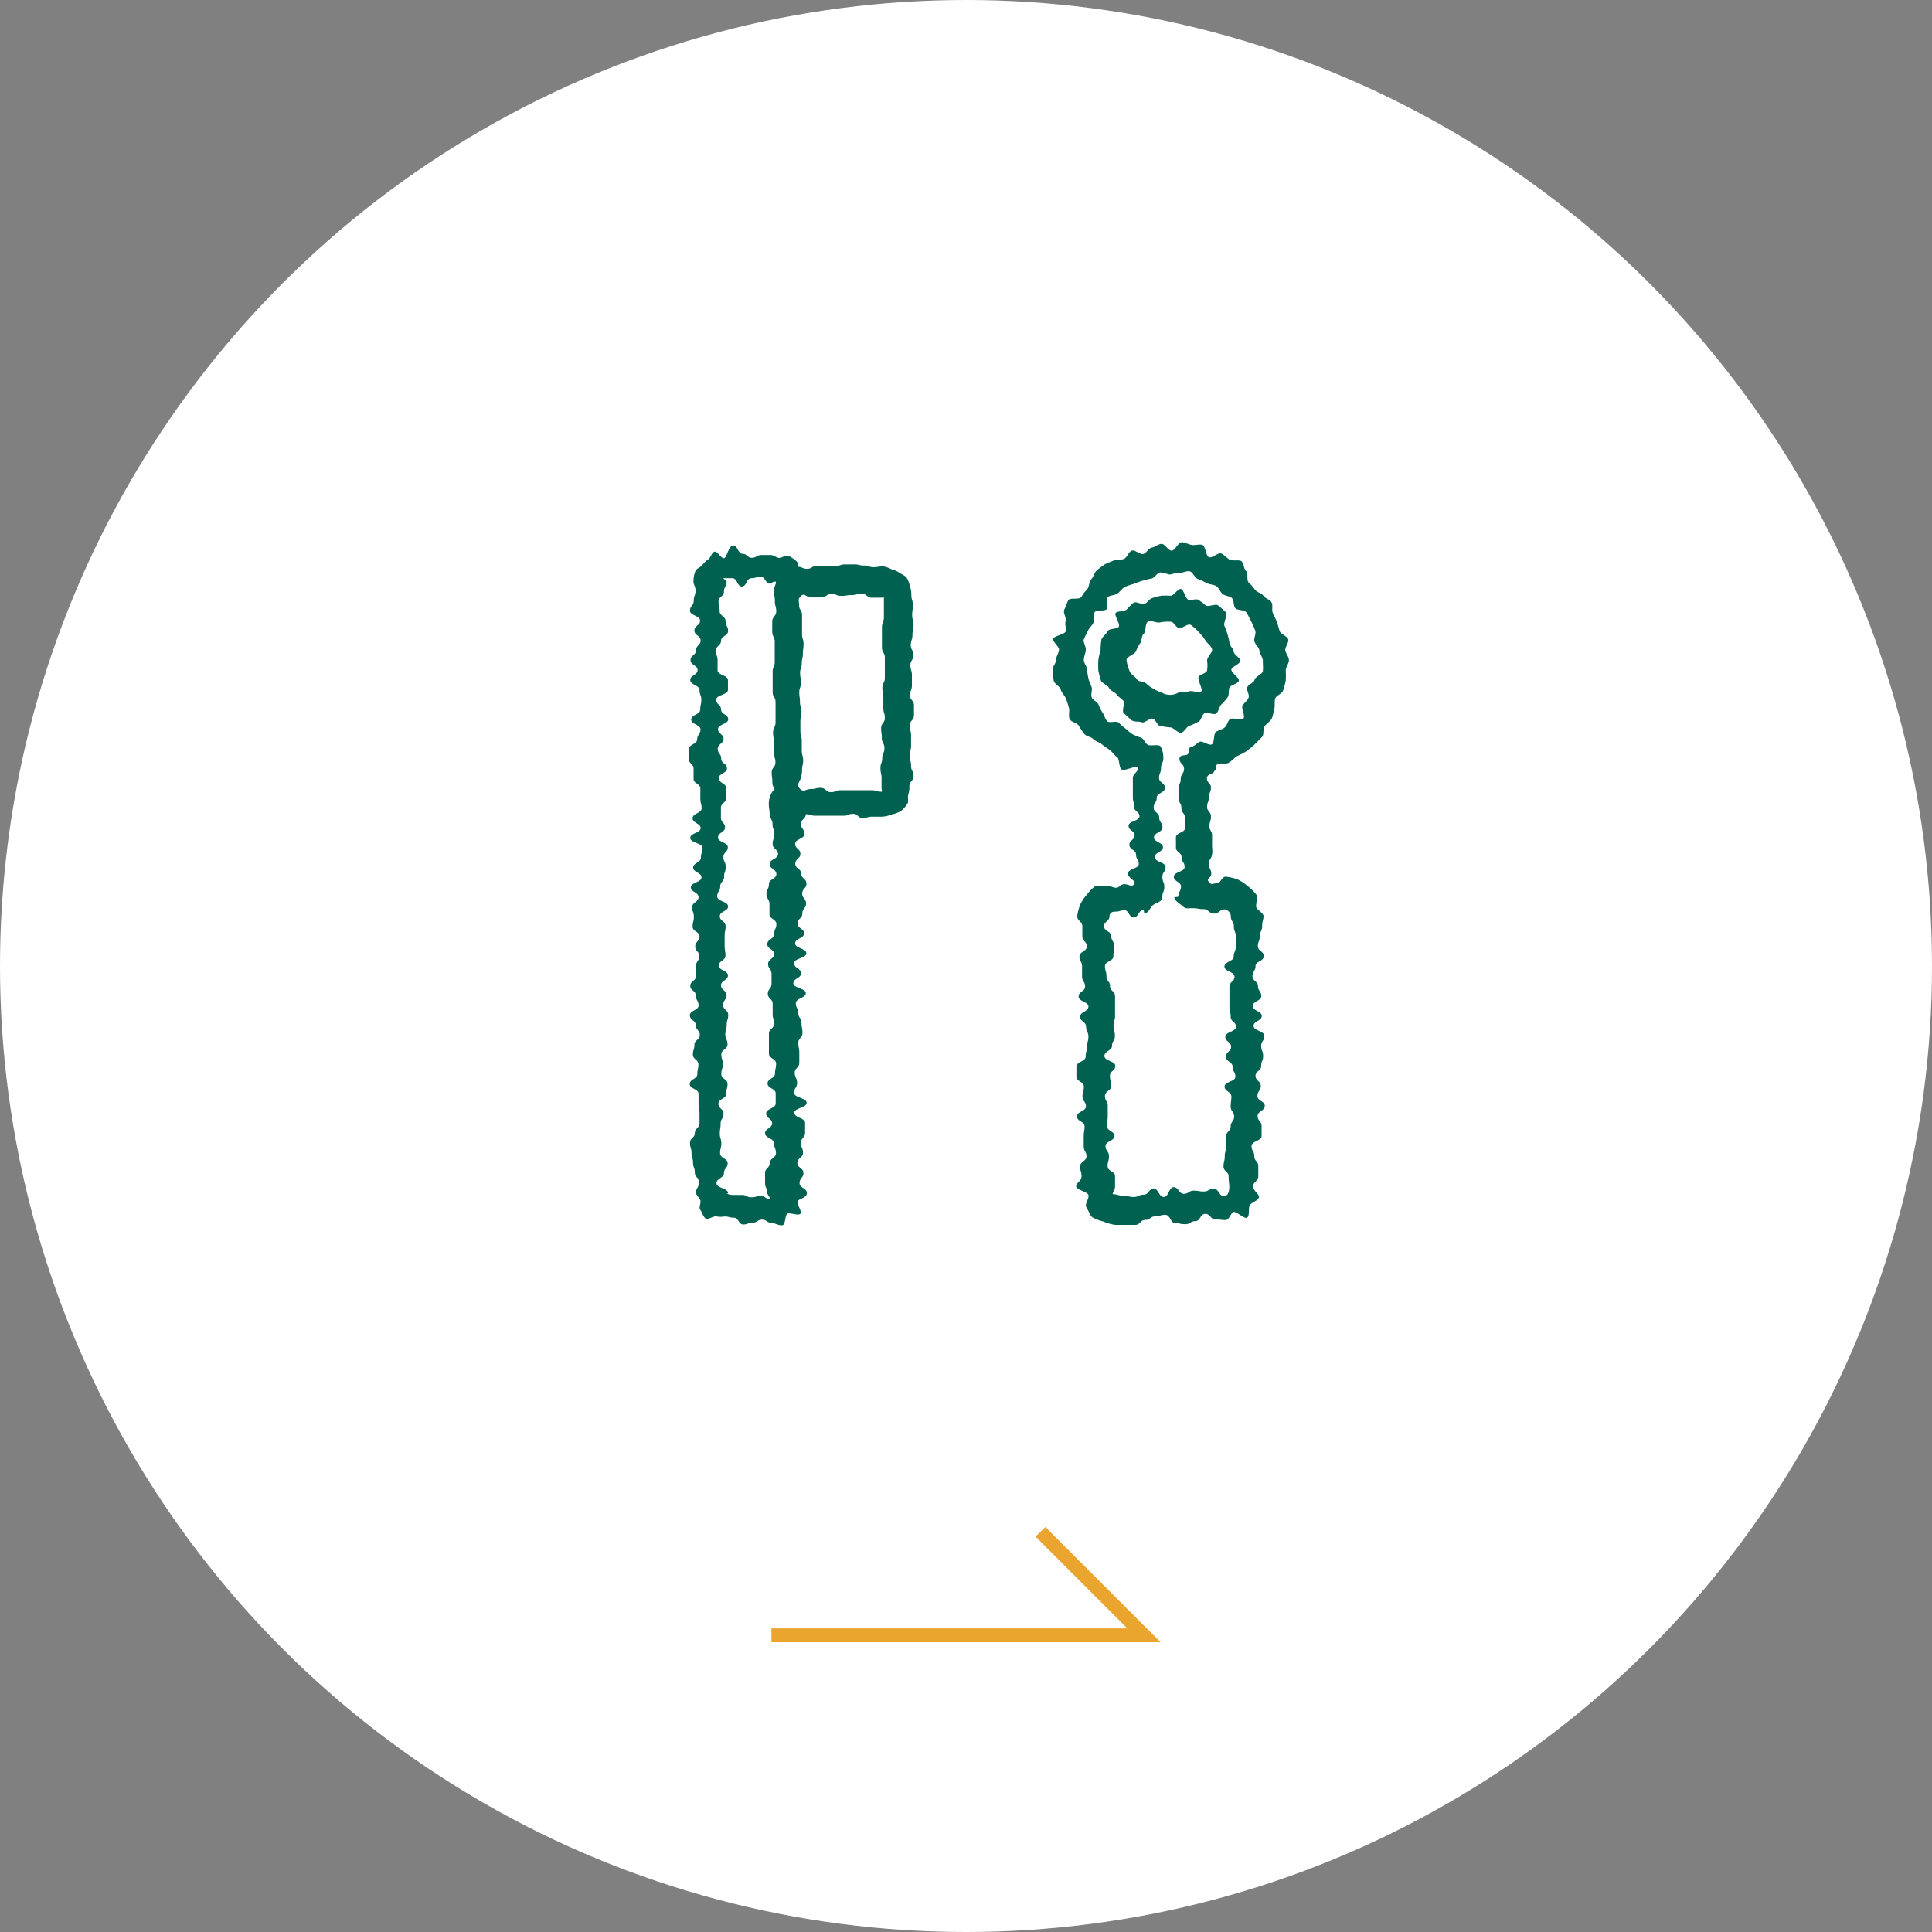 <svg id="レイヤー_1" data-name="レイヤー 1" xmlns="http://www.w3.org/2000/svg" width="140" height="140" viewBox="0 0 140 140">
  <rect x="0" y="0" width="140" height="140" fill="#808080" stroke="none"/>
  <defs>
    <style>
      .cls-1 {
        fill: #fff;
      }

      .cls-2 {
        fill: #e9a52e;
      }

      .cls-3 {
        fill: #006151;
      }

      .cls-4 {
        fill: none;
        stroke: #006151;
        stroke-linecap: round;
        stroke-linejoin: round;
        stroke-width: 2px;
      }
    </style>
  </defs>
  <g>
    <g>
      <circle class="cls-1" cx="70" cy="70" r="70"/>
      <polygon class="cls-2" points="84.1 119 55.9 119 55.9 118 81.69 118 75.04 111.35 75.75 110.65 84.1 119"/>
    </g>
    <g>
      <path class="cls-3" d="M701.7,401.93c-.36,0-.36-.05-.72-.05s-.36-.4-.73-.4-.36.53-.72.53-.36.22-.73.22-.36-.07-.72-.07-.36-.61-.73-.61-.36.11-.72.11-.36.26-.73.26-.36.36-.72.36-.37,0-.73,0h-.73a3.1,3.1,0,0,1-.84-.24,3.48,3.48,0,0,1-.8-.3c-.21-.15-.3-.54-.45-.74s.23-.65.15-.89-.89-.37-.89-.63.39-.36.39-.72-.1-.36-.1-.72.46-.37.46-.73-.2-.36-.2-.72,0-.36,0-.73.06-.36.06-.72-.55-.36-.55-.72.65-.37.65-.73-.25-.36-.25-.72.1-.36.1-.72-.54-.36-.54-.72,0-.36,0-.72.67-.36.67-.73.1-.36.1-.72.1-.36.1-.72-.17-.37-.17-.73-.43-.36-.43-.72.6-.37.6-.73-.71-.36-.71-.73.47-.36.47-.72-.22-.37-.22-.73,0-.36,0-.73-.19-.36-.19-.72.54-.37.54-.73-.33-.37-.33-.73,0-.37,0-.73-.37-.37-.37-.74a3.59,3.59,0,0,1,.22-.84,3,3,0,0,1,.47-.7,2.65,2.65,0,0,1,.57-.59c.2-.14.59,0,.83-.06s.46.14.72.14.3-.26.61-.26.51.24.71,0-.46-.43-.46-.77.79-.35.79-.69-.2-.35-.2-.69-.48-.35-.48-.7.37-.34.37-.69-.43-.34-.43-.69.79-.34.79-.69-.39-.35-.39-.69-.09-.35-.09-.69,0-.35,0-.7v-.69c0-.35.46-.46.36-.8-.23-.08-.94.29-1.16.19s-.15-.81-.36-.93-.32-.36-.52-.5-.38-.25-.57-.41-.44-.2-.61-.37-.5-.19-.66-.38a6.25,6.25,0,0,1-.4-.6c-.14-.2-.53-.25-.65-.46s0-.58-.06-.81-.13-.46-.22-.69-.31-.4-.37-.64-.46-.41-.51-.65-.07-.51-.09-.76.26-.51.26-.76.19-.48.21-.72-.46-.56-.42-.79.84-.32.9-.55-.08-.51,0-.74-.21-.61-.1-.83.18-.48.3-.69.82,0,.95-.25.26-.37.42-.56.11-.53.28-.7.22-.48.4-.64.39-.31.59-.45a6.91,6.91,0,0,1,.68-.28c.21-.12.52,0,.74-.13s.31-.5.54-.58.59.31.83.24.37-.42.62-.46.45-.25.69-.27.49.49.74.49.5-.63.74-.61.49.16.73.2.53-.08.76,0,.25.81.48.89.67-.37.89-.27.39.32.6.44.63,0,.83.1.19.58.37.74,0,.67.2.84.3.33.46.52.45.22.59.42.47.27.59.48,0,.54.09.76.21.41.29.64.14.45.21.68.57.37.62.61-.23.52-.21.77.26.47.26.72-.21.49-.23.73a6.44,6.44,0,0,1,0,.75,5.42,5.42,0,0,1-.19.72c-.06.24-.49.35-.57.58s0,.53-.07.75-.08.52-.2.73-.37.35-.51.55,0,.6-.2.79-.37.37-.54.54-.4.33-.59.48a7.06,7.06,0,0,1-.67.35c-.2.14-.38.35-.59.47s-.56,0-.79.09,0,.39-.23.47c-.1.33-.55.21-.56.56s.29.35.29.69-.15.35-.15.69-.12.35-.13.69.28.35.28.7-.1.34-.11.69.19.34.19.69,0,.34,0,.69.05.35,0,.69-.24.35-.24.69.18.35.18.7-.4.34-.17.6.23.1.56.1.33-.48.66-.48a3.15,3.15,0,0,1,.87.2,3.12,3.12,0,0,1,.72.48,3.41,3.41,0,0,1,.61.59c.14.2,0,.63,0,.87s.54.47.54.72-.1.37-.1.73-.17.36-.17.72-.14.36-.14.72.43.36.43.73-.6.36-.6.72-.22.36-.22.73.4.36.4.72.24.36.24.72-.62.36-.62.72.65.36.65.72-.59.36-.59.72.78.36.78.73-.23.36-.23.72.14.36.14.73-.14.36-.14.72-.41.36-.41.72.38.37.38.73-.24.36-.24.73.53.36.53.72-.52.37-.52.73.29.36.29.73,0,.36,0,.72-.73.37-.73.73.2.36.2.73.29.36.29.73,0,.36,0,.73-.37.37-.37.73.49.57.41.81-.49.33-.64.53,0,.77-.2.92-.79-.48-1-.4S702,401.93,701.7,401.93Zm-8-22.35c-.22,0-.39.12-.39.33,0,.37-.4.37-.4.73s.53.36.53.72.21.36.21.72-.06.36-.06.73-.61.36-.61.72.11.36.11.73.26.36.26.72.36.36.36.72,0,.36,0,.72,0,.36,0,.72-.11.36-.11.72.1.36.1.73-.21.36-.21.72-.55.36-.55.73.79.36.79.72-.39.36-.39.72.1.37.1.73-.46.36-.46.73.2.36.2.72,0,.37,0,.73-.05.36-.05.73.54.36.54.72-.65.37-.65.73.25.36.25.73-.1.36-.1.73.54.36.54.73,0,.37,0,.73-.31.57-.09.57.36.11.72.11.36.09.72.09.37-.17.73-.17.36-.43.72-.43.37.6.73.6.36-.71.72-.71.37.48.73.48.36-.23.72-.23.37.06.73.06.37-.2.73-.2.37.54.73.54.39-.49.39-.71-.05-.36-.05-.72-.37-.36-.37-.72.09-.37.09-.73.1-.36.1-.72,0-.36,0-.73.33-.36.33-.72.25-.36.25-.72-.25-.37-.25-.73.05-.36.05-.72-.49-.36-.49-.72.78-.36.78-.72-.2-.36-.2-.72-.48-.36-.48-.73.37-.36.37-.72-.42-.36-.42-.72.78-.37.78-.73-.39-.36-.39-.72-.09-.37-.09-.73,0-.36,0-.73,0-.36,0-.72.37-.37.37-.73-.73-.36-.73-.73.67-.36.67-.72.15-.37.15-.73,0-.37,0-.73-.14-.37-.14-.73-.22-.37-.22-.74a.53.53,0,0,0-.44-.49c-.39,0-.39.3-.77.3s-.39-.32-.78-.32-.39-.07-.78-.07-.5.06-.69-.12-.63-.41-.63-.68a.43.43,0,0,1,0,0s.29,0,.29-.06c0-.35.18-.35.19-.7s-.52-.36-.52-.72.77-.34.78-.7-.23-.36-.22-.71-.42-.36-.41-.72,0-.35,0-.71.67-.35.67-.7,0-.36,0-.71-.27-.36-.27-.72-.19-.35-.19-.71,0-.35,0-.71.14-.36.14-.71.24-.36.24-.72-.33-.36-.33-.72.48-.18.61-.35,0-.46.24-.51.41-.3.62-.38.66.3.87.19.11-.78.31-.91.44-.16.62-.31.21-.44.37-.6.86.12,1-.07-.19-.72-.07-.92.33-.34.43-.56-.16-.54-.09-.76.48-.32.53-.55.57-.4.6-.63,0-.52,0-.75-.22-.5-.25-.74-.3-.44-.36-.67.14-.55.06-.77a7,7,0,0,0-.3-.68c-.11-.21-.22-.45-.35-.65s-.65-.12-.8-.31-.07-.56-.24-.72-.5-.15-.68-.3-.26-.45-.46-.57-.48-.11-.69-.22-.42-.21-.64-.29-.36-.51-.59-.56-.52.13-.76.1-.48.13-.72.13A5.9,5.9,0,0,0,697,355c-.23,0-.4.38-.63.44a4.88,4.88,0,0,0-.66.16,6,6,0,0,0-.64.23,4.8,4.8,0,0,0-.67.23c-.2.13-.33.33-.51.47s-.55.1-.71.27.07.67-.08.86-.74,0-.87.23,0,.55-.09.76-.32.37-.4.6a5.51,5.51,0,0,0-.31.65c0,.23.19.51.16.75s-.14.45-.14.69.21.44.23.67.05.44.1.67.16.41.23.63-.06.51,0,.72.37.31.49.51a4.43,4.43,0,0,0,.3.62c.14.18.18.46.34.62s.64-.05.83.1a4,4,0,0,0,.49.43,5.3,5.3,0,0,0,.52.42c.21.1.4.17.62.25s.32.49.55.54.73-.08.86.09a1.72,1.72,0,0,1,.2.85c0,.36-.17.36-.17.72s-.14.36-.14.71.43.36.43.72-.6.36-.6.72-.22.35-.22.71.4.36.4.72.24.36.24.72-.62.36-.62.72.65.35.65.71-.59.36-.59.72.78.36.78.72-.23.36-.23.72.14.36.14.72-.14.36-.14.73-.48.41-.68.59-.35.61-.64.59c0,0,0-.23-.07-.23-.34,0-.34.53-.69.53s-.34-.54-.69-.52S694.06,379.58,693.72,379.58Zm4-13.35a5.46,5.46,0,0,1-.69-.1c-.23,0-.34-.46-.56-.53s-.61.35-.81.26-.55,0-.74-.16-.37-.34-.55-.49.1-.74-.05-.92-.35-.26-.48-.45-.46-.26-.55-.47-.52-.33-.59-.55a5.83,5.83,0,0,1-.18-.72,6.28,6.28,0,0,1,0-.75,5.55,5.55,0,0,1,.16-.73,6.15,6.15,0,0,1,.06-.75c.07-.22.36-.4.45-.61s.68-.14.81-.33-.37-.86-.22-1,.61-.09.79-.24a4.62,4.62,0,0,1,.5-.49c.19-.13.61.17.82.07s.32-.35.54-.41a3.66,3.66,0,0,1,.65-.17,5.15,5.15,0,0,1,.68,0c.23,0,.52-.53.74-.49s.33.72.55.78.51-.09.71,0a4.44,4.44,0,0,1,.55.42c.19.12.72-.16.9,0a6.66,6.66,0,0,1,.56.5c.15.17-.23.77-.1,1a5.65,5.65,0,0,1,.22.62,4.42,4.42,0,0,1,.14.63c.06.22.27.37.3.6s.47.42.47.66-.61.41-.64.63.61.6.54.82-.59.29-.68.49,0,.52-.14.71a4.5,4.5,0,0,1-.46.52c-.15.18-.18.49-.36.64s-.67-.15-.87,0-.21.51-.42.6a4.63,4.63,0,0,1-.64.29c-.22.06-.39.48-.62.51S697.94,366.23,697.71,366.23Zm0-7.66a2.93,2.93,0,0,0-.73.05c-.24.07-.67-.19-.88-.06s-.12.71-.3.88-.12.45-.24.67a2.16,2.16,0,0,0-.31.58c-.07.23-.7.41-.7.66a3.21,3.21,0,0,0,.22.79c.06.24.41.39.53.6s.52.15.69.32a2.14,2.14,0,0,0,.52.37,2.27,2.27,0,0,0,.57.26,1.19,1.19,0,0,0,1.26,0c.24-.06.48.06.69-.06s.76.14.93,0-.3-.84-.18-1.06.55-.23.61-.47a2.48,2.48,0,0,0,0-.72c0-.26.42-.58.36-.82s-.37-.44-.49-.65a3.14,3.14,0,0,0-.49-.6,3.06,3.06,0,0,0-.57-.51c-.21-.12-.62.29-.86.23S698,358.57,697.71,358.57Z" transform="translate(-612.91 -313.52)"/>
      <g>
        <path class="cls-3" d="M676.79,372.7c-.34,0-.34,0-.68,0s-.35.1-.69.1-.34-.31-.69-.31-.34.14-.68.14h-.69c-.34,0-.34,0-.68,0s-.35,0-.69,0-.35-.11-.69-.11-.35.27-.69.27-.35-.05-.7-.05a.87.87,0,0,1-1-1.07c0-.36.16-.36.16-.72s-.19-.37-.19-.73-.05-.37-.05-.73.27-.36.27-.72-.11-.37-.11-.73v-.72c0-.37-.06-.37-.06-.73s.18-.37.18-.73,0-.37,0-.73,0-.36,0-.73-.21-.36-.21-.73,0-.36,0-.73,0-.36,0-.73.15-.36.15-.73v-.73c0-.37,0-.37,0-.73s-.18-.37-.18-.73v-.73c0-.37.29-.37.29-.74s-.1-.36-.1-.73-.06-.37-.06-.74.14-.37.14-.73-.1-.63.08-.81a1.27,1.27,0,0,1,.8-.32c.35,0,.35.1.69.1s.34.15.68.15.35-.21.69-.21.35,0,.69,0,.34,0,.69,0,.34-.11.68-.11.35,0,.69,0,.35.08.69.08.35.12.69.12.35-.06.69-.06a2.1,2.1,0,0,1,.61.21,1.83,1.83,0,0,1,.57.25c.18.13.41.2.54.38a2,2,0,0,1,.23.61,1.85,1.85,0,0,1,.1.63c0,.36.11.36.11.72s-.05.36-.05.73.1.36.1.72-.08.36-.08.73-.12.36-.12.73.2.36.2.72-.23.37-.23.73.11.36.11.73,0,.36,0,.73-.14.36-.14.72.29.37.29.73,0,.37,0,.73-.31.37-.31.73.1.37.1.73,0,.37,0,.73-.1.37-.1.73.1.37.1.74.18.36.18.73-.3.37-.3.74a2,2,0,0,1-.08.6c-.07.22.05.52-.08.7a2.28,2.28,0,0,1-.47.51,2.41,2.41,0,0,1-.65.24A2.12,2.12,0,0,1,676.79,372.7Zm-5.88-2c.27.25.37,0,.74,0s.36-.09.73-.09.37.31.73.31.37-.14.74-.14h.73c.37,0,.37,0,.74,0s.37,0,.74,0,.36.11.73.11c.06,0,0-.21,0-.26,0-.36,0-.36,0-.72s-.08-.37-.08-.73.13-.36.13-.72.16-.36.16-.73-.19-.36-.19-.73-.05-.36-.05-.72.27-.37.27-.73-.11-.36-.11-.73v-.73c0-.36-.07-.36-.07-.73s.18-.36.18-.72,0-.37,0-.74,0-.36,0-.73-.21-.36-.21-.72,0-.37,0-.73,0-.37,0-.74.14-.36.14-.73v-.73c0-.37,0-.37,0-.74,0-.05-.08.05-.14.05h-.73c-.37,0-.37-.29-.73-.29s-.37.1-.74.1-.36.06-.73.06-.37-.14-.73-.14-.37.25-.74.25h-.74c-.37,0-.45-.36-.72-.11s-.14.34-.14.69.21.34.21.69,0,.35,0,.7,0,.35,0,.7.11.35.11.7-.05.35-.05.7-.08.35-.08.7-.12.35-.12.7.06.35.06.71-.12.35-.12.7.05.35.05.7.11.35.11.71-.08.35-.08.7,0,.35,0,.71.1.35.1.7,0,.35,0,.7.1.36.1.71-.08.35-.08.71a2,2,0,0,1-.13.68C670.73,370.35,670.66,370.46,670.91,370.71Z" transform="translate(-612.91 -313.52)"/>
        <path class="cls-3" d="M668.81,402.13c-.34,0-.34-.23-.68-.23s-.34.22-.68.22-.34.13-.68.13-.34-.49-.68-.49-.34-.09-.68-.09a1.56,1.56,0,0,1-.57,0c-.22-.06-.64.27-.81.14s-.25-.45-.38-.63.09-.5,0-.71-.31-.34-.31-.57.22-.35.22-.71-.3-.35-.3-.71-.13-.36-.13-.71-.11-.36-.11-.71-.11-.36-.11-.72.35-.36.35-.71.34-.36.34-.72,0-.35,0-.71-.07-.35-.07-.71,0-.36,0-.71-.64-.36-.64-.71.55-.36.55-.71.08-.36.08-.71-.4-.36-.4-.71.11-.36.11-.71.39-.36.39-.71-.29-.36-.29-.71-.43-.36-.43-.72.63-.35.63-.71-.19-.35-.19-.71-.41-.36-.41-.71.42-.36.42-.72,0-.36,0-.72.23-.35.23-.71-.29-.36-.29-.71.31-.36.31-.72-.5-.35-.5-.71.09-.36.09-.71-.12-.36-.12-.71.46-.36.46-.72-.56-.36-.56-.71.77-.36.77-.72-.6-.36-.6-.71.56-.36.56-.72.12-.36.12-.71-.89-.36-.89-.72.75-.36.75-.71-.58-.36-.58-.72.65-.36.65-.71-.09-.36-.09-.72,0-.36,0-.72-.49-.35-.49-.71,0-.36,0-.72-.34-.35-.34-.71,0-.35,0-.71.6-.36.6-.71.24-.36.24-.72-.67-.36-.67-.72.65-.35.65-.71.08-.36.08-.72-.13-.35-.13-.71-.67-.36-.67-.72.53-.36.53-.72-.51-.36-.51-.72.4-.36.4-.72.33-.36.33-.71-.45-.36-.45-.72.41-.36.41-.72-.73-.36-.73-.72.27-.36.27-.72.13-.36.13-.73-.15-.36-.15-.72a2.1,2.1,0,0,1,.13-.67c.07-.22.38-.29.51-.46a1.76,1.76,0,0,1,.44-.42c.18-.13.23-.48.44-.55s.46.47.68.47.34-.92.68-.92.34.6.68.6.33.29.67.29.35-.2.69-.2l.68,0c.22,0,.34.14.54.2s.6-.26.77-.13a2.58,2.58,0,0,1,.6.42c.13.17,0,.54,0,.75s.42.41.42.64-.68.25-.86.44-.14,1-.42,1-.55-.49-.73-.67.09-.45.09-.72c0,0-.21,0-.21,0s-.2.15-.25.15c-.34,0-.34-.51-.68-.51s-.34.11-.68.11-.34.6-.68.6-.34-.6-.68-.6h-.68s.25.2.25.26c0,.36-.19.36-.19.71s-.39.36-.39.71.08.36.08.71.43.36.43.72.18.35.18.71-.51.36-.51.71-.37.36-.37.72.12.35.12.71,0,.36,0,.71.75.36.75.71v.71c0,.36-.85.36-.85.71s.35.36.35.71.52.36.52.71-.74.36-.74.71.4.36.4.71-.42.36-.42.72.25.35.25.71.42.35.42.71-.6.36-.6.71.54.36.54.72,0,.35,0,.71-.38.36-.38.72,0,.35,0,.71.3.36.3.71-.51.36-.51.72.71.35.71.71-.32.36-.32.71.17.36.17.72-.12.35-.12.71-.28.36-.28.71-.22.36-.22.72.79.36.79.72-.6.35-.6.71.42.36.42.72-.07.35-.07.71,0,.36,0,.71.06.36.06.72-.48.36-.48.72.66.35.66.71-.5.36-.5.72.4.36.4.71-.25.36-.25.72.37.35.37.71-.11.36-.11.71-.1.36-.1.71.16.36.16.72-.45.36-.45.72.11.36.11.71-.11.36-.11.72.45.36.45.71-.09.36-.09.72-.57.36-.57.72.37.36.37.72-.21.36-.21.72-.06.36-.06.72.11.36.11.71-.09.36-.09.72.55.36.55.72-.27.36-.27.72-.54.37-.54.73.84.36.84.72c0,.06-.4,0-.35,0,.34,0,.34.13.68.13s.34,0,.68,0,.33.17.67.17.35-.09.69-.09.34.22.68.22c.05,0-.22-.39-.22-.45,0-.36-.15-.36-.15-.72s0-.36,0-.72.34-.36.34-.72.45-.36.45-.72-.14-.36-.14-.72-.65-.36-.65-.72.51-.36.51-.72-.43-.36-.43-.72.69-.36.69-.72,0-.37,0-.73-.59-.36-.59-.72.54-.36.54-.72.08-.36.08-.72-.52-.36-.52-.72,0-.37,0-.73,0-.36,0-.72.37-.36.37-.72-.1-.36-.1-.73,0-.36,0-.72-.35-.36-.35-.72.27-.36.27-.72,0-.36,0-.72-.25-.36-.25-.72.43-.36.43-.72-.49-.36-.49-.72.5-.36.5-.73.16-.36.16-.72-.5-.36-.5-.72,0-.36,0-.73-.22-.36-.22-.72.18-.36.18-.73.54-.36.54-.72-.49-.37-.49-.73.61-.36.61-.72-.39-.37-.39-.73.12-.36.12-.73-.13-.36-.13-.72-.21-.37-.21-.73-.06-.37-.06-.74a1.67,1.67,0,0,1,.3-.94,1.84,1.84,0,0,1,.94-.45,1.91,1.91,0,0,1,1,.41c.18.18-.25.71-.25,1s.69.36.69.73-.35.36-.35.72.26.36.26.72-.68.36-.68.72.38.36.38.72-.37.36-.37.72.43.36.43.72.38.36.38.72-.31.36-.31.72.28.36.28.72-.27.36-.27.73-.35.36-.35.72.48.36.48.72-.65.36-.65.72.81.36.81.72-.89.36-.89.72.51.37.51.73-.56.36-.56.72.9.36.9.72-.72.36-.72.73.18.35.18.71.23.36.23.72.07.36.07.72-.3.36-.3.72.07.37.07.73,0,.36,0,.72-.33.36-.33.72.17.36.17.73-.22.36-.22.72.91.36.91.73-.89.36-.89.72.78.36.78.73,0,.36,0,.72-.3.37-.3.73.15.36.15.72-.41.37-.41.73.44.37.44.73-.28.37-.28.73.53.37.53.73-.6.4-.67.6.33.71.2.89-.76-.1-.94,0-.13.76-.34.83S669,402.13,668.81,402.13Z" transform="translate(-612.91 -313.52)"/>
      </g>
      <path class="cls-4" d="M699,378.53" transform="translate(-612.91 -313.52)"/>
    </g>
  </g>
</svg>
